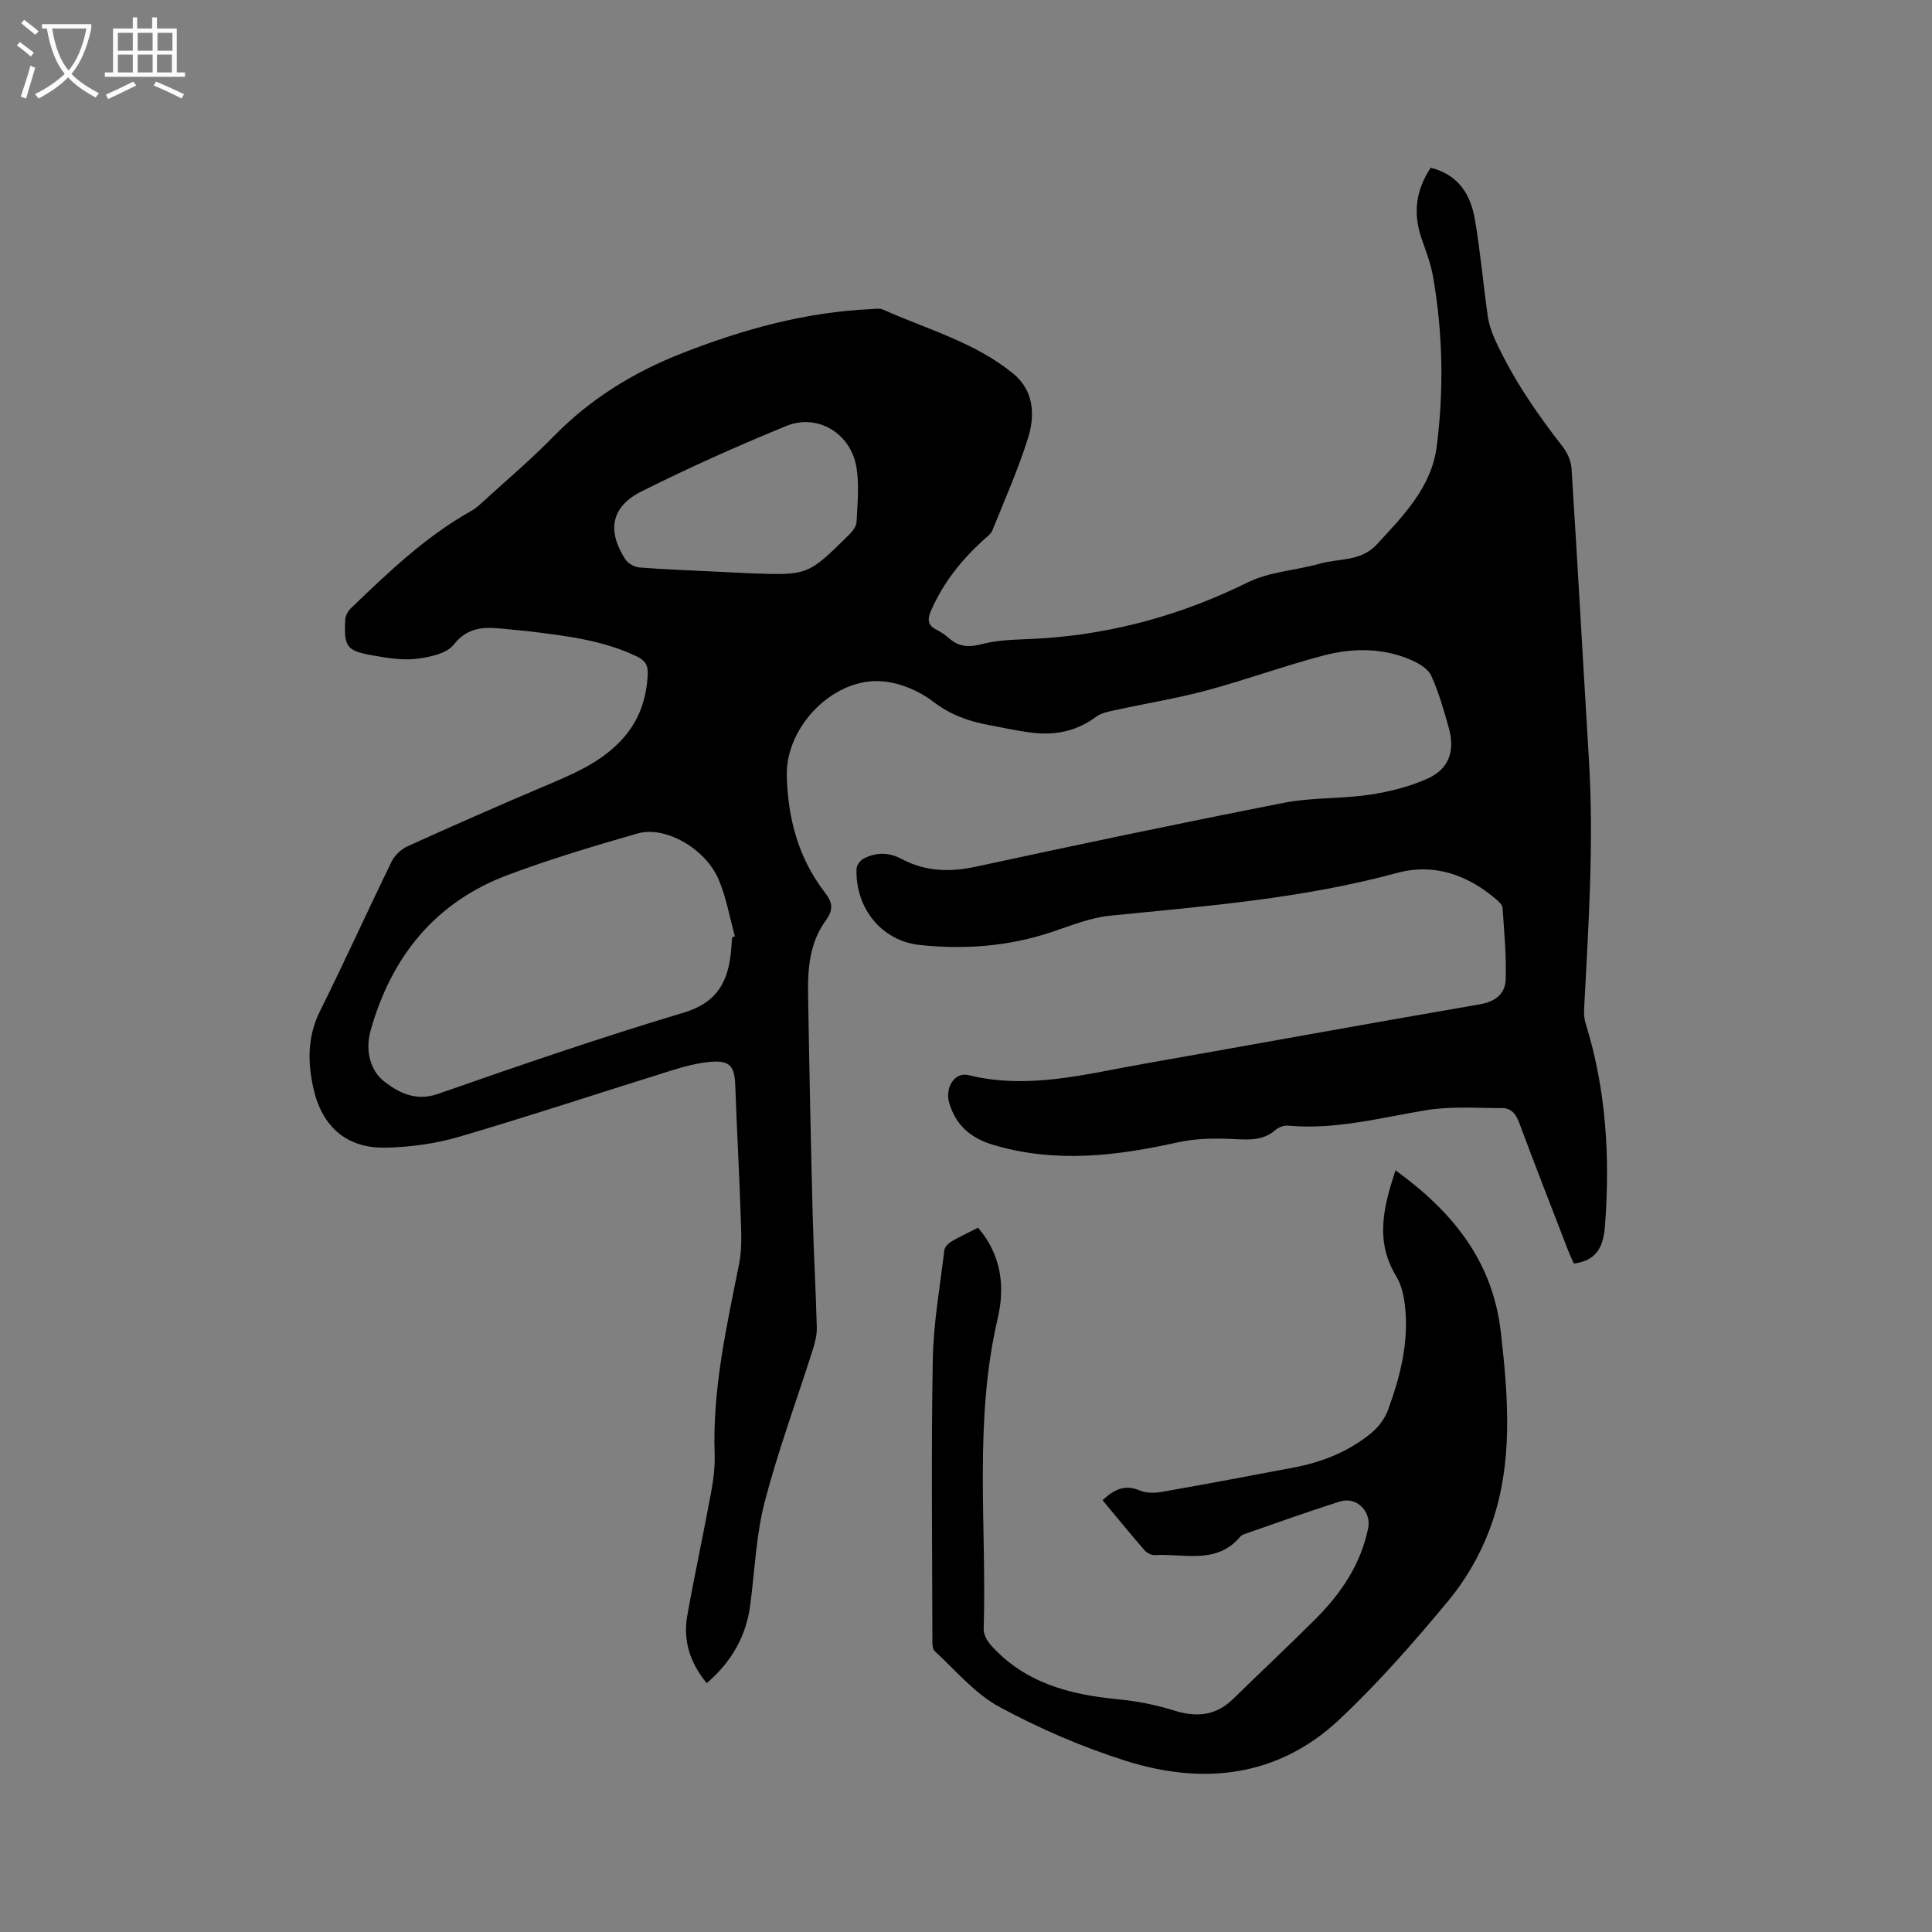 <svg enable-background="new 0 0 400 400" viewBox="0 0 400 400" xmlns="http://www.w3.org/2000/svg"><rect x="0" y="0" width="400" height="400" fill="#808080" stroke="none"/><path d="m6.4 11.7c-1-.8-1.9-1.6-2.9-2.3l.6-.7c.9.7 1.9 1.4 2.9 2.2zm-2.1 8.3c.7-2.1 1.4-4.2 2-6.4.2.1.6.3 1 .4-.7 2.3-1.3 4.4-1.9 6.4zm3-12.8c-1.1-.9-2.1-1.7-2.9-2.4l.6-.7c1 .8 2 1.5 3 2.4zm1.4-1.3v-.9h10.2v.9c-.9 4.2-2.3 7.3-4.1 9.4 1.3 1.4 3.2 2.7 5.7 4-.2.2-.4.5-.7.9-2.5-1.4-4.4-2.7-5.7-4.2-1.4 1.5-3.5 3-6.1 4.4 0 0 0 0-.1-.1-.3-.4-.5-.7-.7-.8 2.7-1.3 4.7-2.8 6.2-4.2-1.8-2.2-3-5.3-3.7-9.4zm9.2 0h-7.1c.6 3.8 1.7 6.7 3.4 8.7 1.7-2 2.9-4.8 3.7-8.7z" fill="#fbfcfa"/><path d="m31.6 3.6h.9v2.3h4.1v9.1h1.7v.9h-16.6v-.9h1.7v-9.1h4.1v-2.3h.9v2.3h3.1v-2.3zm-4 13.3.6.8c-1.9.9-3.8 1.9-5.8 2.8-.2-.3-.3-.6-.5-.9 2-.9 3.9-1.8 5.7-2.7zm-3.2-10.1v3.7h3.1v-3.7zm0 4.5v3.7h3.1v-3.7zm4.1-4.5v3.7h3.1v-3.7zm0 4.5v3.7h3.1v-3.7zm9.1 9.1c-2.1-1.1-4.1-2-5.8-2.7l.5-.8c2.2.9 4.1 1.8 5.8 2.6zm-1.9-13.6h-3.1v3.7h3.1zm-3.2 4.5v3.7h3.1v-3.7z" fill="#fbfcfa"/><path d="m296.21 34.73c5.86 1.46 8.31 5.68 9.18 10.84 1.1 6.58 1.7 13.24 2.63 19.85.23 1.64.78 3.28 1.46 4.8 3.66 8.05 8.61 15.29 14.04 22.24.98 1.25 1.75 2.98 1.85 4.54 1.28 20.09 2.38 40.2 3.6 60.3 1.04 17.19-.09 34.33-.99 51.48-.05 1.03 0 2.13.31 3.11 4.25 13.66 5.08 27.63 4.01 41.81-.31 4.08-1.43 7.26-6.45 7.91-.32-.72-.8-1.72-1.2-2.75-3.39-8.79-6.83-17.56-10.11-26.39-.68-1.82-1.65-3.05-3.52-3.05-5.26 0-10.62-.41-15.75.43-9.5 1.57-18.85 4.11-28.63 3.2-.83-.08-1.92.35-2.58.91-2.5 2.16-5.28 2.04-8.36 1.88-3.94-.2-8.03-.18-11.85.67-12.76 2.84-25.44 4.36-38.28.5-4.6-1.38-7.7-4.03-9.06-8.73-.89-3.1 1.13-6.39 3.99-5.69 12.31 3.04 24.17-.19 36.1-2.3 23.26-4.1 46.49-8.35 69.76-12.35 3.3-.57 5.29-2.2 5.38-5.18.15-4.93-.32-9.87-.65-14.81-.04-.6-.73-1.25-1.27-1.71-6-5.15-12.95-7.59-20.66-5.49-19.45 5.29-39.4 6.84-59.31 8.83-4.13.41-8.17 2.08-12.17 3.41-8.92 2.96-18.05 3.65-27.31 2.65-7.82-.85-13.33-7.61-13.03-15.8.03-.72.76-1.69 1.43-2.05 2.6-1.39 5.3-1.34 7.91.05 4.93 2.63 9.97 2.76 15.4 1.59 21.22-4.58 42.46-9.05 63.77-13.22 5.79-1.13 11.85-.8 17.7-1.67 4.12-.62 8.32-1.66 12.1-3.38 4.37-1.99 5.62-5.71 4.32-10.41-1.01-3.67-2.08-7.36-3.63-10.82-.63-1.41-2.48-2.54-4.02-3.22-5.97-2.65-12.27-2.58-18.4-.97-8.07 2.13-15.95 5.01-24.01 7.18-6.12 1.65-12.4 2.66-18.6 4.02-1.51.33-3.22.59-4.4 1.47-4.09 3.06-8.64 3.9-13.53 3.26-2.94-.39-5.83-1.04-8.75-1.58-4.19-.77-7.95-2.15-11.49-4.87-2.8-2.15-6.58-3.75-10.09-4.13-10.18-1.12-20.4 9.17-20.15 19.49.21 8.92 2.41 17.13 7.94 24.28 1.49 1.92 1.81 3.43.09 5.78-3.18 4.32-3.71 9.65-3.63 14.89.24 15.37.57 30.74.96 46.11.2 7.74.65 15.47.85 23.2.04 1.54-.37 3.14-.84 4.63-3.33 10.48-7.17 20.83-9.94 31.45-1.8 6.92-2.06 14.24-3 21.38-.85 6.48-3.85 11.74-9.01 16.18-3.5-4.25-4.94-8.87-4.02-14.01 1.52-8.54 3.37-17.03 4.94-25.57.48-2.59.81-5.27.72-7.89-.46-13.39 2.46-26.31 5.06-39.3.67-3.33.43-6.87.32-10.31-.29-8.87-.8-17.74-1.11-26.61-.14-4.12-1.12-5.31-5.3-4.93-2.6.24-5.2.93-7.71 1.71-14.74 4.59-29.4 9.45-44.2 13.8-4.82 1.42-9.99 2.11-15.02 2.24-8.17.21-13.31-4.27-15.1-12.23-1.23-5.48-1.27-10.78 1.36-16.06 5.09-10.23 9.8-20.65 14.81-30.92.64-1.3 1.97-2.58 3.3-3.18 9.44-4.28 18.93-8.46 28.47-12.5 5.68-2.41 11.33-4.74 15.69-9.35 3.69-3.89 5.33-8.52 5.58-13.81.09-1.88-.6-2.85-2.26-3.65-6.72-3.23-13.96-4.17-21.22-5.07-1.89-.24-3.79-.39-5.69-.59-4.1-.42-7.85-.79-11.03 3.24-1.48 1.87-5.01 2.58-7.72 2.91-2.88.35-5.92-.17-8.83-.67-5.61-.97-6.15-1.72-5.89-7.43.04-.82.58-1.8 1.2-2.39 7.73-7.41 15.45-14.85 24.91-20.13.91-.51 1.71-1.25 2.48-1.96 4.85-4.44 9.9-8.69 14.48-13.39 7.62-7.83 16.62-13.36 26.7-17.31 12.6-4.93 25.5-8.51 39.1-9.12.84-.04 1.8-.21 2.51.11 9.15 4.09 19.05 6.77 26.96 13.27 4.29 3.52 4.52 8.66 2.99 13.46-2.05 6.44-4.79 12.67-7.33 18.95-.33.81-1.21 1.41-1.9 2.04-4.59 4.19-8.38 8.95-10.86 14.72-.77 1.78-.58 2.98 1.25 3.87.94.46 1.82 1.1 2.62 1.79 2.11 1.83 4.15 1.81 6.92 1.1 3.92-1 8.14-.87 12.24-1.14 14.99-.99 29.1-4.93 42.61-11.6 4.52-2.23 9.99-2.47 14.95-3.88 3.96-1.12 8.45-.4 11.73-3.95 5.51-5.96 11.35-11.88 12.42-20.25 1.5-11.69 1.29-23.48-.74-35.15-.47-2.69-1.46-5.3-2.37-7.89-1.79-5.16-1.28-9.98 1.87-14.72zm-144.63 159.32c.19-.06.39-.13.58-.19-1.1-3.94-1.79-8.05-3.38-11.78-2.74-6.42-11.07-11.16-16.78-9.52-9.04 2.6-18.08 5.3-26.88 8.6-15.07 5.65-24.11 16.96-28.4 32.23-1.12 3.99-.14 8.2 2.82 10.51 2.88 2.25 6.49 4.2 11.08 2.6 16.87-5.89 33.78-11.71 50.89-16.83 6.36-1.91 8.9-5.64 9.7-11.52.19-1.35.25-2.73.37-4.1zm-2.7-75.67c2.11.1 4.22.23 6.34.31 12.03.45 12.04.46 20.57-7.98.71-.7 1.5-1.72 1.55-2.62.18-3.78.59-7.65-.02-11.34-1.16-7.05-8.08-11.21-14.55-8.55-10.14 4.16-20.18 8.64-29.97 13.55-6.29 3.16-7.16 8.12-3.33 14.06.56.86 1.91 1.6 2.95 1.68 5.47.43 10.97.62 16.46.89z"/><path d="m202.49 254.18c4.94 5.75 5.58 12.35 4.06 18.86-4.97 21.28-2.24 42.85-2.89 64.28-.03 1.09.71 2.41 1.48 3.28 6.97 7.79 16.21 10.24 26.17 11.2 3.95.38 7.94 1.14 11.72 2.33 4.68 1.47 8.68 1.14 12.28-2.39 5.68-5.56 11.5-10.98 17.12-16.61 5.24-5.25 9.3-11.27 10.83-18.71.71-3.46-2.37-6.62-5.78-5.56-6.66 2.08-13.23 4.47-19.83 6.75-.29.1-.63.25-.82.48-4.91 5.93-11.66 3.51-17.78 3.88-.7.04-1.65-.49-2.13-1.05-2.91-3.36-5.72-6.8-8.65-10.32 2.34-2.18 4.58-3.36 7.78-1.99 1.35.58 3.15.51 4.66.24 9.07-1.59 18.12-3.3 27.17-5.02 5.91-1.12 11.41-3.32 16.07-7.17 1.45-1.2 2.75-2.94 3.4-4.69 2.58-6.99 4.4-14.2 3.52-21.75-.24-2.06-.75-4.27-1.81-6.01-4.5-7.39-2.52-14.6-.14-21.91 11.72 8.49 20.13 18.66 21.82 33.59 1.57 13.82 2.63 27.55-2.34 40.8-1.97 5.25-4.94 10.4-8.52 14.71-7.09 8.55-14.47 16.97-22.55 24.58-12.71 11.95-28.15 13.65-44.2 8.6-9.03-2.85-17.88-6.68-26.21-11.18-5.07-2.74-9.05-7.55-13.4-11.56-.54-.5-.48-1.78-.48-2.7-.03-19.18-.26-38.37.08-57.55.13-7.59 1.49-15.16 2.39-22.73.08-.67.84-1.45 1.49-1.83 1.72-1.01 3.54-1.85 5.49-2.85z"/></svg>